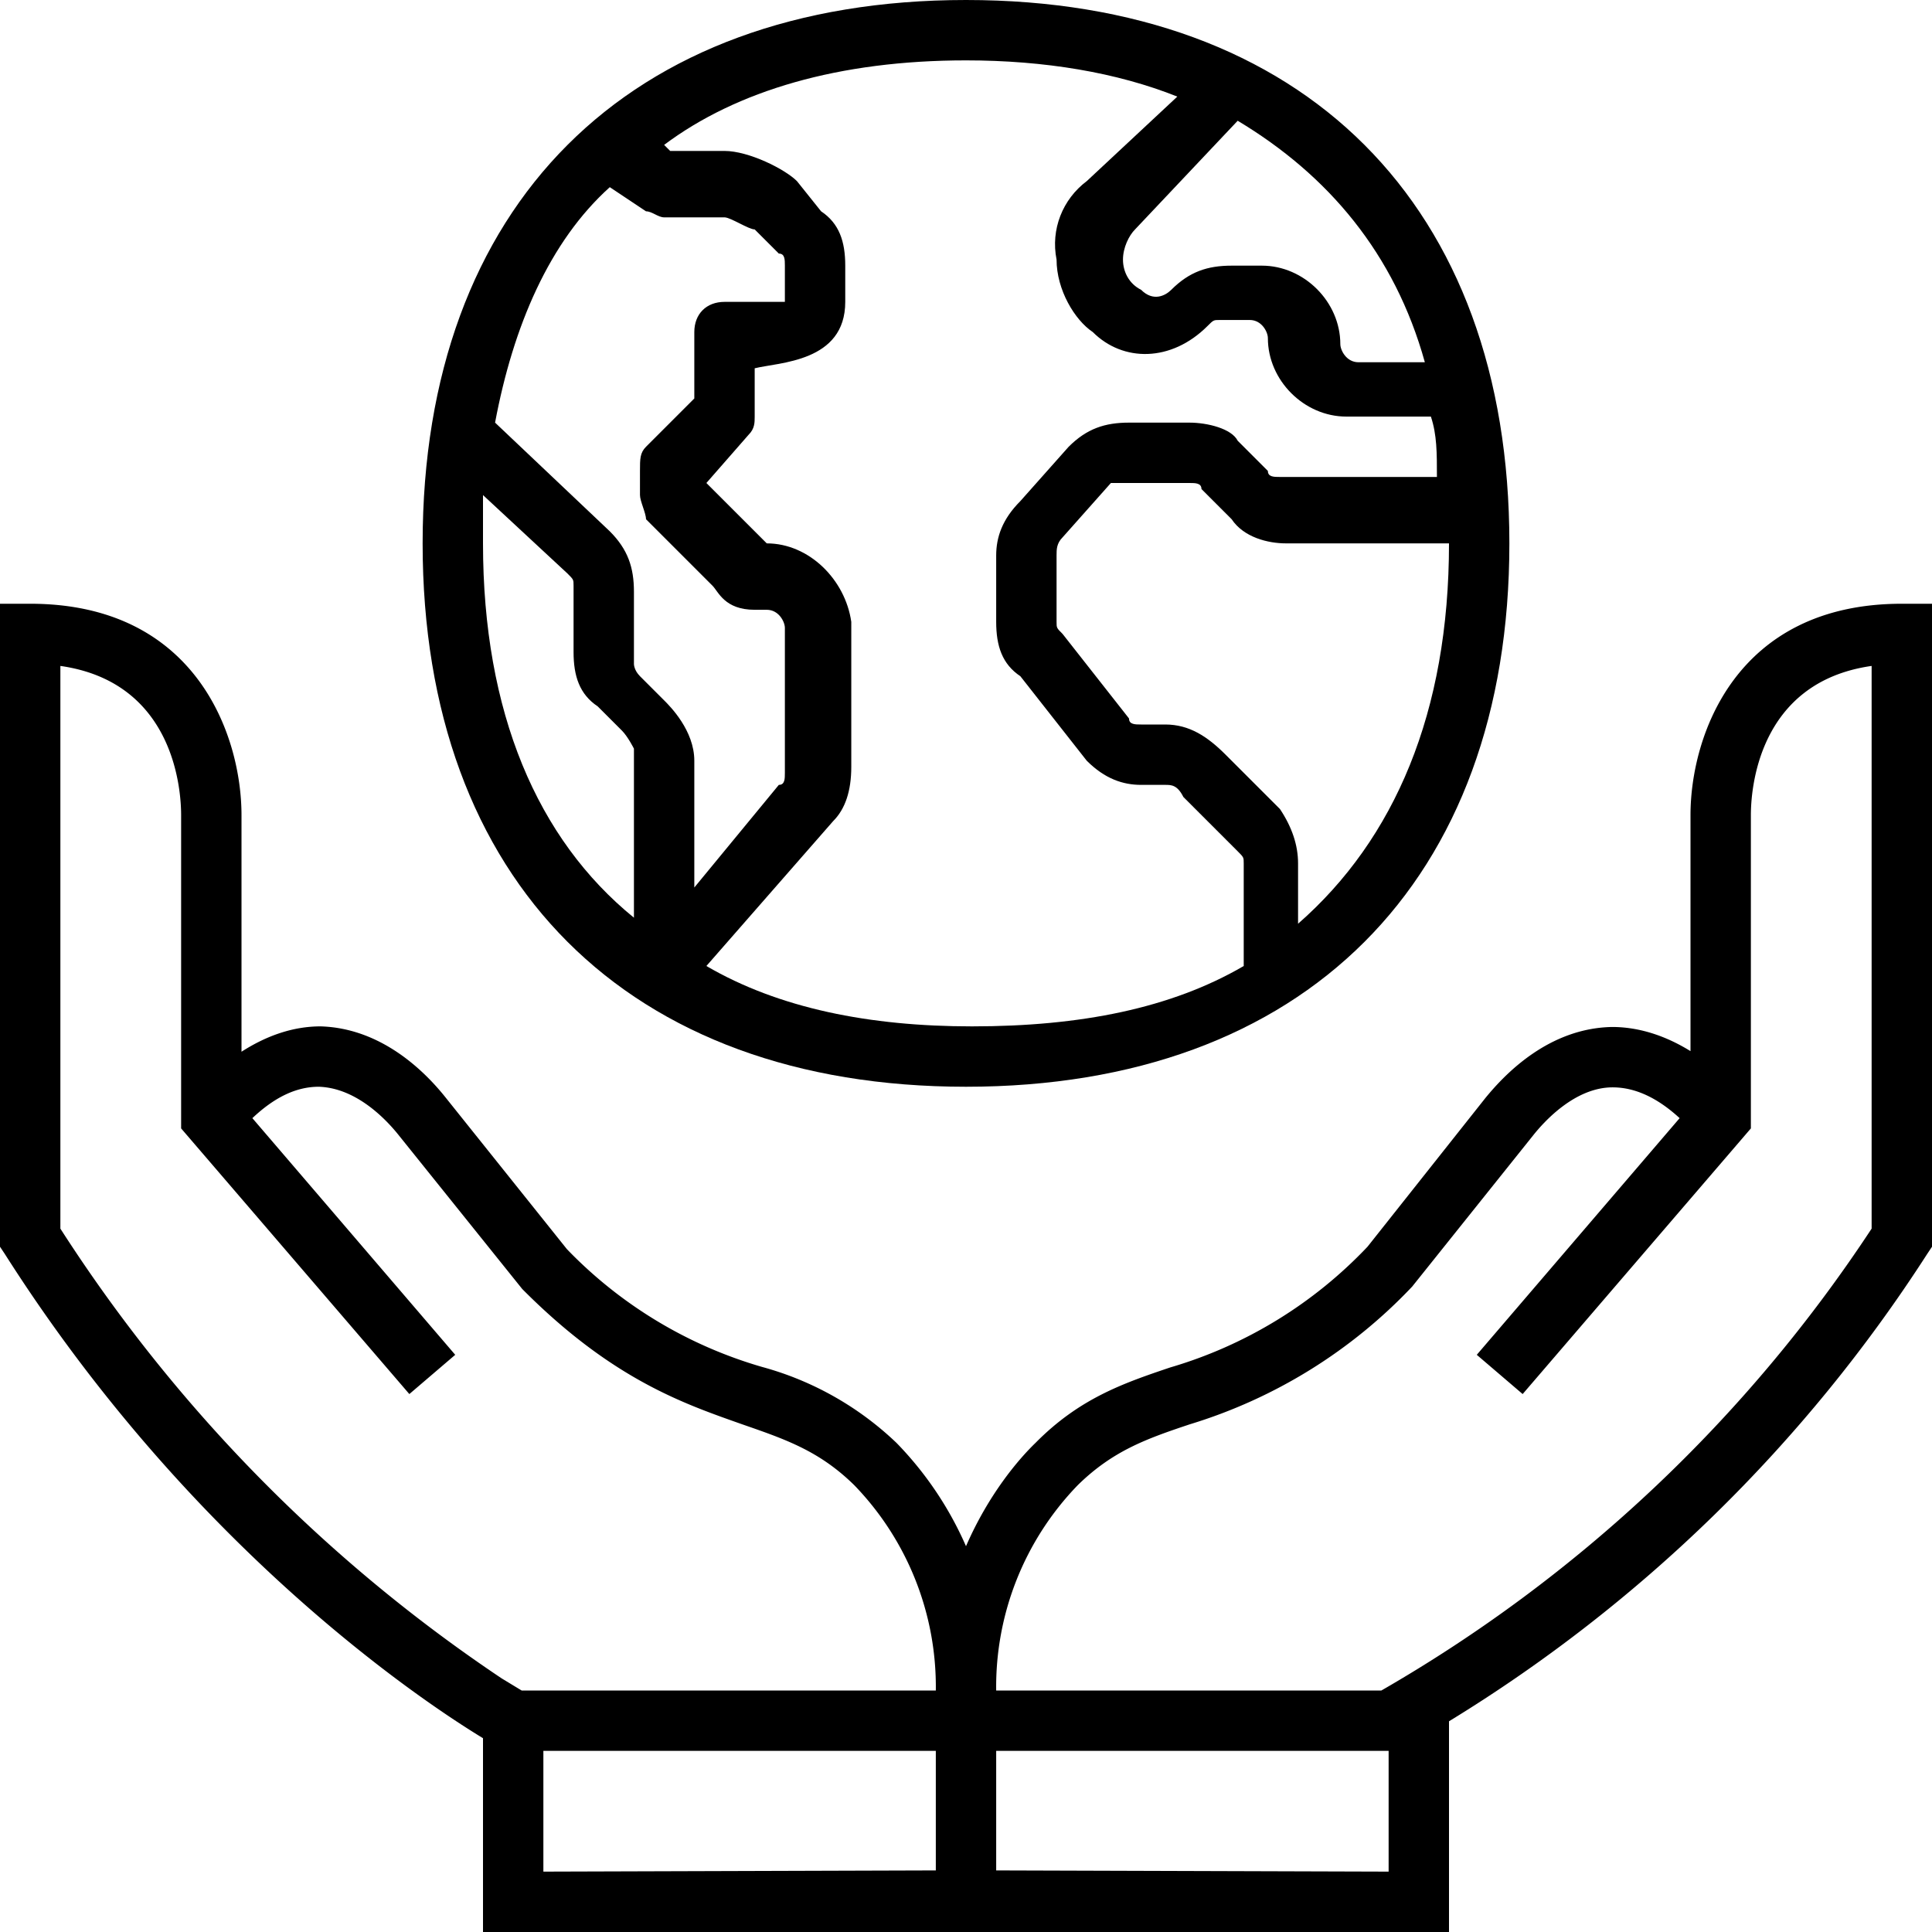 <svg xmlns="http://www.w3.org/2000/svg" width="32" height="32" viewBox="0 0 32 32" fill="currentColor"><g clip-path="url(#a)"><path d="M16 18c5.6 0 9-3.4 9-9s-3.4-9-9-9-9 3.4-9 9 3.4 9 9 9Zm8-9c0 2.8-.9 4.9-2.5 6.3v-1c0-.3-.1-.6-.3-.9l-.9-.9c-.3-.3-.6-.5-1-.5h-.4c-.1 0-.2 0-.2-.1l-1.1-1.4c-.1-.1-.1-.1-.1-.2V9.2c0-.1 0-.2.1-.3l.8-.9h1.3c.1 0 .2 0 .2.1l.5.5c.2.3.6.4.9.4H24Zm-.4-3h-1.1c-.2 0-.3-.2-.3-.3 0-.7-.6-1.3-1.3-1.3h-.5c-.4 0-.7.1-1 .4-.1.1-.3.2-.5 0-.2-.1-.3-.3-.3-.5s.1-.4.2-.5L20.5 2c1.5.9 2.6 2.2 3.1 4ZM16 1c1.3 0 2.5.2 3.5.6L18 3c-.4.3-.6.8-.5 1.3 0 .5.3 1 .6 1.2.5.5 1.3.5 1.9-.1.1-.1.1-.1.2-.1h.5c.2 0 .3.2.3.3 0 .7.6 1.3 1.3 1.3h1.4c.1.3.1.6.1 1h-2.6c-.1 0-.2 0-.2-.1l-.5-.5c-.1-.2-.5-.3-.8-.3h-1c-.4 0-.7.1-1 .4l-.8.9c-.3.3-.4.6-.4.9v1.1c0 .4.1.7.4.9l1.1 1.4c.3.3.6.4.9.4h.4c.1 0 .2 0 .3.2l.9.9c.1.1.1.1.1.2V16c-1.2.7-2.7 1-4.5 1-1.7 0-3.2-.3-4.4-1l2.1-2.4c.2-.2.3-.5.3-.9v-2.4C14 9.6 13.4 9 12.7 9l-1-1 .7-.8c.1-.1.1-.2.1-.3v-.8C12.9 6 14 6 14 5v-.6c0-.4-.1-.7-.4-.9l-.4-.5c-.2-.2-.8-.5-1.2-.5h-.9l-.1-.1c1.2-.9 2.9-1.4 5-1.4Zm-5.9 2.1.6.4c.1 0 .2.1.3.1h1c.1 0 .4.2.5.2l.4.4c.1 0 .1.1.1.2V5h-1c-.3 0-.5.2-.5.5v1.1l-.8.8c-.1.1-.1.2-.1.4v.4c0 .1.1.3.1.4l1.1 1.1c.1.1.2.4.7.4h.2c.2 0 .3.2.3.3v2.4c0 .1 0 .2-.1.2l-1.4 1.7v-2.1c0-.5-.4-.9-.5-1l-.4-.4c-.1-.1-.1-.2-.1-.2V9.8c0-.4-.1-.7-.4-1L8.2 7c.3-1.6.9-3 1.9-3.9ZM8 8.2l1.4 1.3c.1.1.1.1.1.2v1.1c0 .4.1.7.4.9l.4.4c.1.1.2.3.2.3v2.8C8.9 13.9 8 11.8 8 9v-.8Z"/><path d="M31.5 10c-2.76 0-3.5 2.2-3.5 3.5v3.91c-.42-.26-.86-.4-1.3-.4-1.03.02-1.75.75-2.1 1.18l-1.95 2.46a7.35 7.35 0 0 1-3.27 2c-.77.26-1.5.51-2.23 1.25-.29.28-.78.86-1.15 1.71a5.75 5.75 0 0 0-1.15-1.71 5.2 5.2 0 0 0-2.23-1.26 7.31 7.31 0 0 1-3.23-1.95l-2-2.5c-.34-.43-1.06-1.16-2.08-1.19-.45 0-.89.15-1.31.42V13.5C4 12.2 3.26 10 .5 10H0v10.65l.08.12c3.09 4.86 6.9 7.4 7.92 8.02V32h16v-3.49a24.8 24.8 0 0 0 7.92-7.74l.08-.12V10h-.5Zm-16 20.98L9 31v-2h6.5v1.98ZM8.64 28l-.33-.2A25.62 25.62 0 0 1 1 20.35v-9.32c1.9.27 2 2.08 2 2.47v5.19l3.78 4.4.76-.65-3.36-3.92c.36-.34.72-.52 1.1-.52.64.02 1.14.57 1.33.81l2.04 2.54c1.49 1.5 2.68 1.9 3.64 2.24.72.25 1.28.44 1.86 1.01A4.8 4.8 0 0 1 15.5 28H8.64ZM23 31l-6.5-.02V29H23v2Zm8-10.65A24.12 24.12 0 0 1 22.88 28H16.5a4.8 4.8 0 0 1 1.35-3.4c.58-.57 1.14-.77 1.86-1.01a8.46 8.46 0 0 0 3.68-2.28l2-2.5c.19-.24.7-.8 1.32-.8.37 0 .74.17 1.11.51l-3.36 3.92.76.65 3.78-4.4V13.5c0-.39.1-2.2 2-2.47v9.32Z"/></g><defs><clipPath id="a"><path d="M0 0h32v32H0z"/></clipPath></defs></svg>